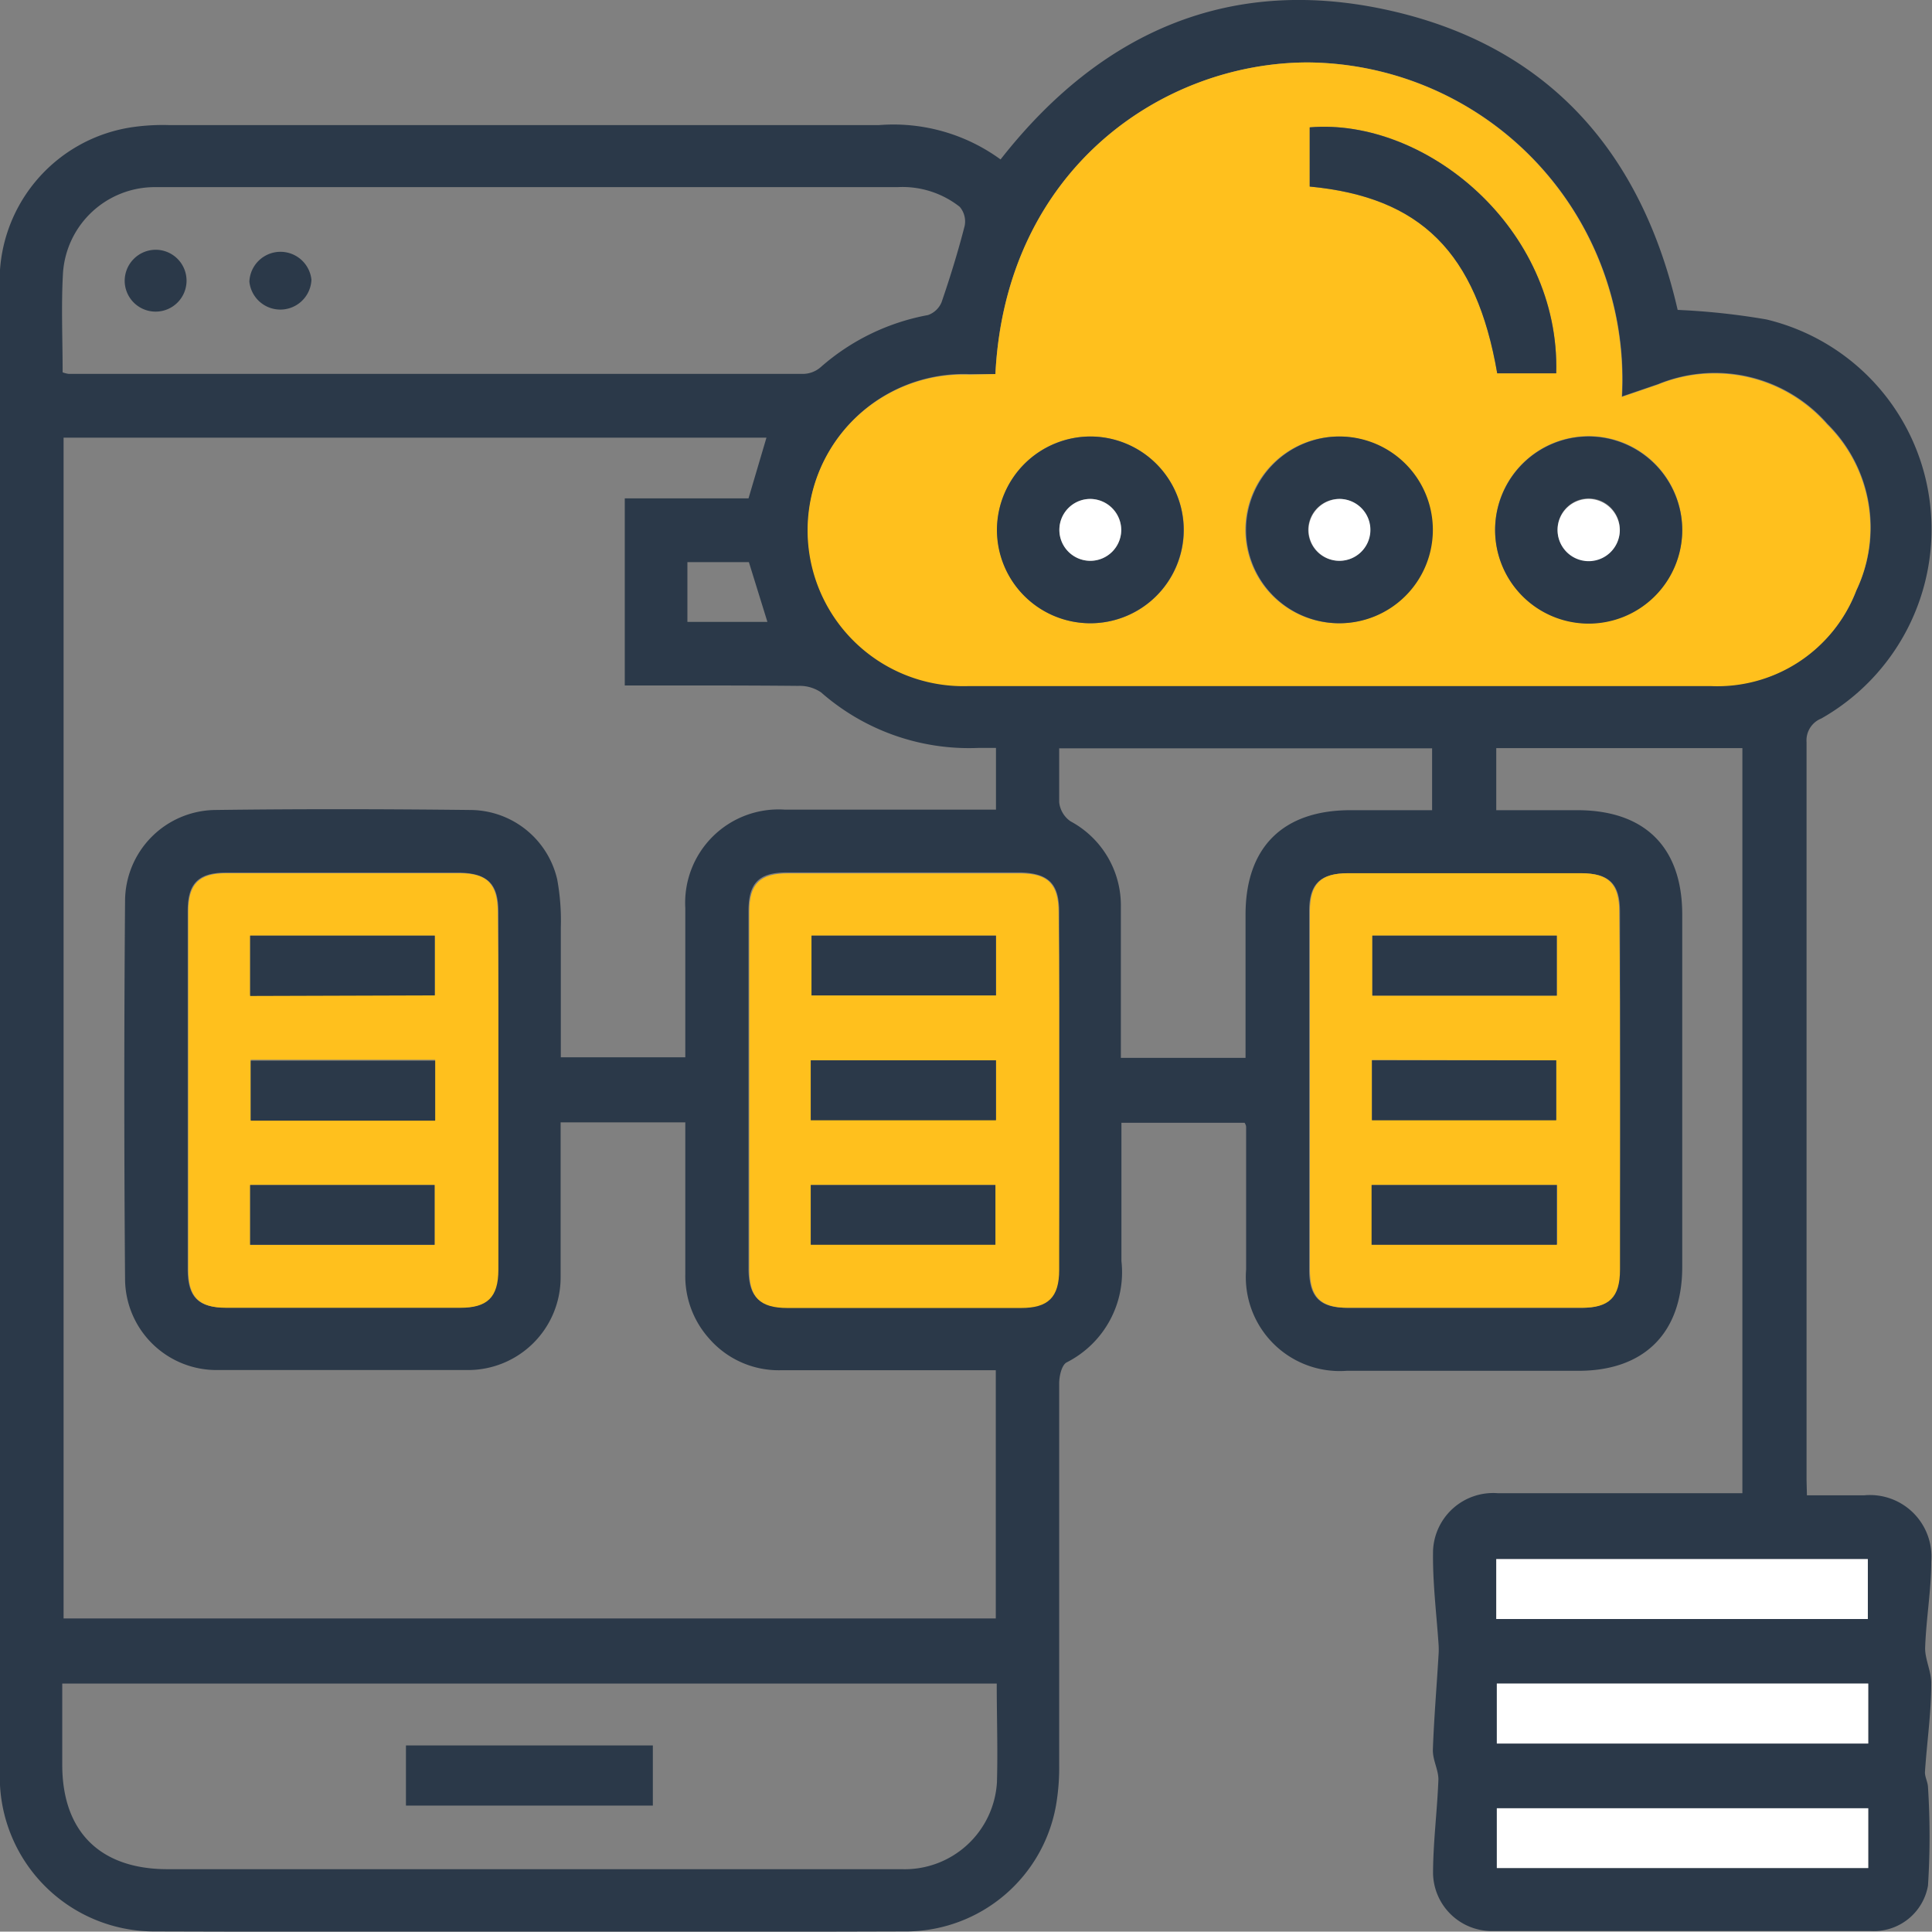 <svg xmlns="http://www.w3.org/2000/svg" viewBox="0 0 101.18 101.16"><rect x="0" y="0" width="101.18" height="101.16" fill="#808080" stroke="none"/><g id="Layer_2" data-name="Layer 2"><g id="Layer_1-2" data-name="Layer 1"><path d="M94.63,78.31h3a3.22,3.22,0,0,1,3.51,3.47c0,1.52-.27,3-.32,4.54,0,.61.34,1.25.32,1.87,0,1.54-.23,3.08-.33,4.63,0,.25.15.51.16.77a40.39,40.39,0,0,1,0,5.16A2.88,2.88,0,0,1,98,101.13q-9.95,0-19.89,0a3.08,3.08,0,0,1-3.06-3c0-1.65.22-3.29.28-4.94,0-.52-.3-1-.29-1.56.06-1.65.2-3.3.3-5a4,4,0,0,0,0-.49c-.11-1.64-.32-3.29-.29-4.94a3.15,3.15,0,0,1,3.39-3c3.88,0,7.75,0,11.63,0h1.18V39.18H78.36v3.25H82.6c3.54,0,5.5,1.94,5.5,5.47V66.35c0,3.47-2,5.44-5.44,5.44H70.53a4.92,4.92,0,0,1-5.27-5.3q0-3.72,0-7.44c0-.06,0-.12-.08-.25H58.73c0,2.44,0,4.84,0,7.24a5.29,5.29,0,0,1-2.87,5.31c-.26.14-.39.72-.39,1.1,0,6.66,0,13.32,0,20a11.59,11.59,0,0,1-.17,2.12,8,8,0,0,1-7.75,6.58q-19.78.06-39.56,0a8.09,8.09,0,0,1-8-7.94c0-.2,0-.41,0-.61V15.11A8.13,8.13,0,0,1,7,6.65a11.17,11.17,0,0,1,1.83-.1c12.41,0,24.81,0,37.22,0a9.52,9.52,0,0,1,6.35,1.8C57.68,1.61,64.51-1.34,72.87.57S86,8.12,87.86,16.23a36.56,36.56,0,0,1,4.65.5,11.27,11.27,0,0,1,8.58,9.77,11.39,11.39,0,0,1-5.71,11.13,1.23,1.23,0,0,0-.77,1.23q0,19.32,0,38.64ZM32.72,35.9V26.1H39.2l.94-3.18H3.33V84.76H52.15v-13H40.9a4.83,4.83,0,0,1-3.78-1.68,4.89,4.89,0,0,1-1.23-3.37c0-2.64,0-5.27,0-7.93H29.36c0,2.75,0,5.43,0,8.11a4.85,4.85,0,0,1-4.87,4.86c-4.39,0-8.77,0-13.15,0a4.79,4.79,0,0,1-4.79-4.73q-.08-9.93,0-19.87a4.78,4.78,0,0,1,4.68-4.73c4.49-.06,9-.05,13.46,0a4.69,4.69,0,0,1,4.49,3.63,11.89,11.89,0,0,1,.19,2.53c0,2.26,0,4.53,0,6.79h6.52c0-2.65,0-5.23,0-7.81a4.89,4.89,0,0,1,5.19-5.16H52.16V39.17c-.34,0-.64,0-.94,0A11.74,11.74,0,0,1,43,36.26a2,2,0,0,0-1.2-.34C38.78,35.89,35.79,35.9,32.72,35.9ZM52.13,19.59H50.76a8.16,8.16,0,1,0,0,16.31q19.42,0,38.84,0a7.78,7.78,0,0,0,7.63-5,7.63,7.63,0,0,0-1.52-8.7,7.83,7.83,0,0,0-8.86-2.09l-1.9.65A16.6,16.6,0,0,0,68.49,3.27C60.87,3.28,52.67,8.87,52.13,19.59Zm.07,68.58H3.26v4.25c0,3.52,2,5.47,5.51,5.47h25.8c4.21,0,8.43,0,12.64,0a4.84,4.84,0,0,0,5-4.54C52.26,91.64,52.2,89.94,52.2,88.17ZM3.28,19.5a1.51,1.51,0,0,0,.31.08q19.25,0,38.51,0a1.43,1.43,0,0,0,.89-.36A11.71,11.71,0,0,1,48.6,16.5a1.2,1.2,0,0,0,.71-.67c.45-1.31.86-2.64,1.21-4a1.18,1.18,0,0,0-.26-1A4.85,4.85,0,0,0,47,9.8H18.11c-3.32,0-6.65,0-10,0A4.82,4.82,0,0,0,3.3,14.28C3.2,16,3.28,17.73,3.28,19.5ZM55.47,57.12c0-3.13,0-6.25,0-9.38,0-1.47-.57-2-2-2.05H41.2c-1.47,0-2,.57-2,2q0,9.38,0,18.76c0,1.47.57,2,2,2q6.11,0,12.23,0c1.47,0,2-.57,2-2C55.48,63.37,55.47,60.24,55.47,57.12Zm-29.37,0c0-3.12,0-6.25,0-9.37,0-1.47-.57-2-2-2.05H11.83c-1.46,0-2,.58-2,2V66.48c0,1.47.57,2,2,2q6.12,0,12.24,0c1.46,0,2-.57,2-2C26.11,63.37,26.1,60.24,26.1,57.11Zm58.74,0c0-3.13,0-6.25,0-9.38,0-1.46-.57-2-2-2H70.56c-1.46,0-2,.58-2,2V66.49c0,1.46.58,2,2,2q6.12,0,12.24,0c1.46,0,2-.57,2-2C84.84,63.36,84.84,60.24,84.84,57.11ZM55.47,39.19c0,1,0,1.92,0,2.82a1.39,1.39,0,0,0,.59,1,5,5,0,0,1,2.64,4.51c0,.92,0,1.84,0,2.75V55.4h6.53V47.9c0-3.52,1.95-5.47,5.5-5.47H75V39.19Zm22.89,45.6H97.82V81.65H78.36Zm19.48,3.38H78.39v3.14H97.84Zm0,6.53H78.39v3.13H97.84ZM39.22,29.44H36v3.13h4.19Z" style="fill:#2b3949"/><path d="M52.13,19.59C52.67,8.87,60.87,3.28,68.49,3.27A16.6,16.6,0,0,1,84.93,20.79l1.9-.65a7.83,7.83,0,0,1,8.86,2.09,7.63,7.63,0,0,1,1.52,8.7,7.78,7.78,0,0,1-7.63,5q-19.42,0-38.84,0a8.16,8.16,0,1,1,0-16.31Zm5,3.27A4.89,4.89,0,1,0,62,27.81,4.91,4.91,0,0,0,57.12,22.86Zm13,0A4.89,4.89,0,1,0,75,27.8,4.91,4.91,0,0,0,70.16,22.86ZM88.1,27.78a4.9,4.9,0,1,0-4.87,4.86A4.92,4.92,0,0,0,88.1,27.78Zm-6.6-8.23c.21-7.61-6.85-13.39-12.91-12.88v3.1c5.82.55,8.73,3.46,9.82,9.78Z" style="fill:#ffc01d"/><path d="M55.47,57.12c0,3.12,0,6.25,0,9.38,0,1.45-.58,2-2,2q-6.12,0-12.23,0c-1.46,0-2-.57-2-2q0-9.38,0-18.76c0-1.46.57-2,2-2H53.44c1.46,0,2,.58,2,2.05C55.48,50.87,55.47,54,55.47,57.12ZM52.16,49H42.5v3.13h9.66Zm-9.7,9.64h9.7V55.53h-9.7Zm0,6.52h9.67V62.06H42.46Z" style="fill:#ffc01d"/><path d="M26.1,57.11c0,3.13,0,6.26,0,9.38,0,1.46-.58,2-2,2q-6.12,0-12.24,0c-1.46,0-2-.57-2-2V47.73c0-1.46.58-2,2-2H24.07c1.46,0,2,.58,2,2.05C26.11,50.86,26.1,54,26.1,57.11Zm-13-5h9.67V49H13.1Zm9.69,3.39H13.13v3.14h9.66ZM13.1,65.19h9.66V62.06H13.1Z" style="fill:#ffc01d"/><path d="M84.84,57.11c0,3.13,0,6.25,0,9.38,0,1.46-.57,2-2,2q-6.12,0-12.24,0c-1.46,0-2-.57-2-2V47.73c0-1.46.58-2,2-2H82.8c1.46,0,2,.58,2,2C84.84,50.86,84.84,54,84.84,57.11ZM81.53,49H71.87v3.14h9.66Zm-9.68,6.51v3.14H81.5V55.53Zm0,9.66h9.7V62.06h-9.7Z" style="fill:#ffc01d"/><path d="M78.36,84.79V81.65H97.82v3.14Z" style="fill:#fff"/><path d="M97.84,88.17v3.14H78.39V88.17Z" style="fill:#fff"/><path d="M97.84,94.7v3.13H78.39V94.7Z" style="fill:#fff"/><path d="M57.12,22.86a4.89,4.89,0,1,1-4.91,4.82A4.91,4.91,0,0,1,57.12,22.86Zm1.6,4.91a1.62,1.62,0,1,0-1.64,1.6A1.63,1.63,0,0,0,58.72,27.77Z" style="fill:#2b3949"/><path d="M70.16,22.86a4.89,4.89,0,1,1-4.9,4.83A4.9,4.9,0,0,1,70.16,22.86Zm0,3.27a1.62,1.62,0,1,0,1.59,1.65A1.64,1.64,0,0,0,70.19,26.13Z" style="fill:#2b3949"/><path d="M88.1,27.78a4.9,4.9,0,1,1-4.82-4.92A4.92,4.92,0,0,1,88.1,27.78Zm-3.27,0a1.63,1.63,0,1,0-1.67,1.58A1.64,1.64,0,0,0,84.83,27.79Z" style="fill:#2b3949"/><path d="M81.5,19.55H78.41c-1.09-6.32-4-9.23-9.82-9.78V6.67C74.65,6.16,81.71,11.94,81.5,19.55Z" style="fill:#2b3949"/><path d="M21.26,91.41H34.19v3.15H21.26Z" style="fill:#2b3949"/><path d="M8.13,13.08a1.62,1.62,0,1,1-1.6,1.65A1.63,1.63,0,0,1,8.13,13.08Z" style="fill:#2b3949"/><path d="M16.31,14.65a1.63,1.63,0,0,1-3.25.1,1.63,1.63,0,0,1,3.25-.1Z" style="fill:#2b3949"/><path d="M52.16,49v3.13H42.5V49Z" style="fill:#2b3949"/><path d="M42.46,58.67V55.53h9.7v3.14Z" style="fill:#2b3949"/><path d="M42.46,65.19V62.06h9.67v3.13Z" style="fill:#2b3949"/><path d="M13.1,52.16V49h9.67v3.13Z" style="fill:#2b3949"/><path d="M22.79,55.55v3.14H13.13V55.55Z" style="fill:#2b3949"/><path d="M13.1,65.19V62.06h9.66v3.13Z" style="fill:#2b3949"/><path d="M81.53,49v3.14H71.87V49Z" style="fill:#2b3949"/><path d="M71.85,55.53H81.5v3.14H71.85Z" style="fill:#2b3949"/><path d="M71.83,65.19V62.06h9.7v3.13Z" style="fill:#2b3949"/><path d="M58.72,27.77a1.62,1.62,0,1,1-1.6-1.64A1.64,1.64,0,0,1,58.72,27.77Z" style="fill:#fff"/><path d="M70.19,26.13a1.62,1.62,0,1,1-1.66,1.58A1.64,1.64,0,0,1,70.19,26.13Z" style="fill:#fff"/><path d="M84.83,27.79a1.63,1.63,0,1,1-1.58-1.66A1.65,1.65,0,0,1,84.83,27.79Z" style="fill:#fff"/></g></g></svg>